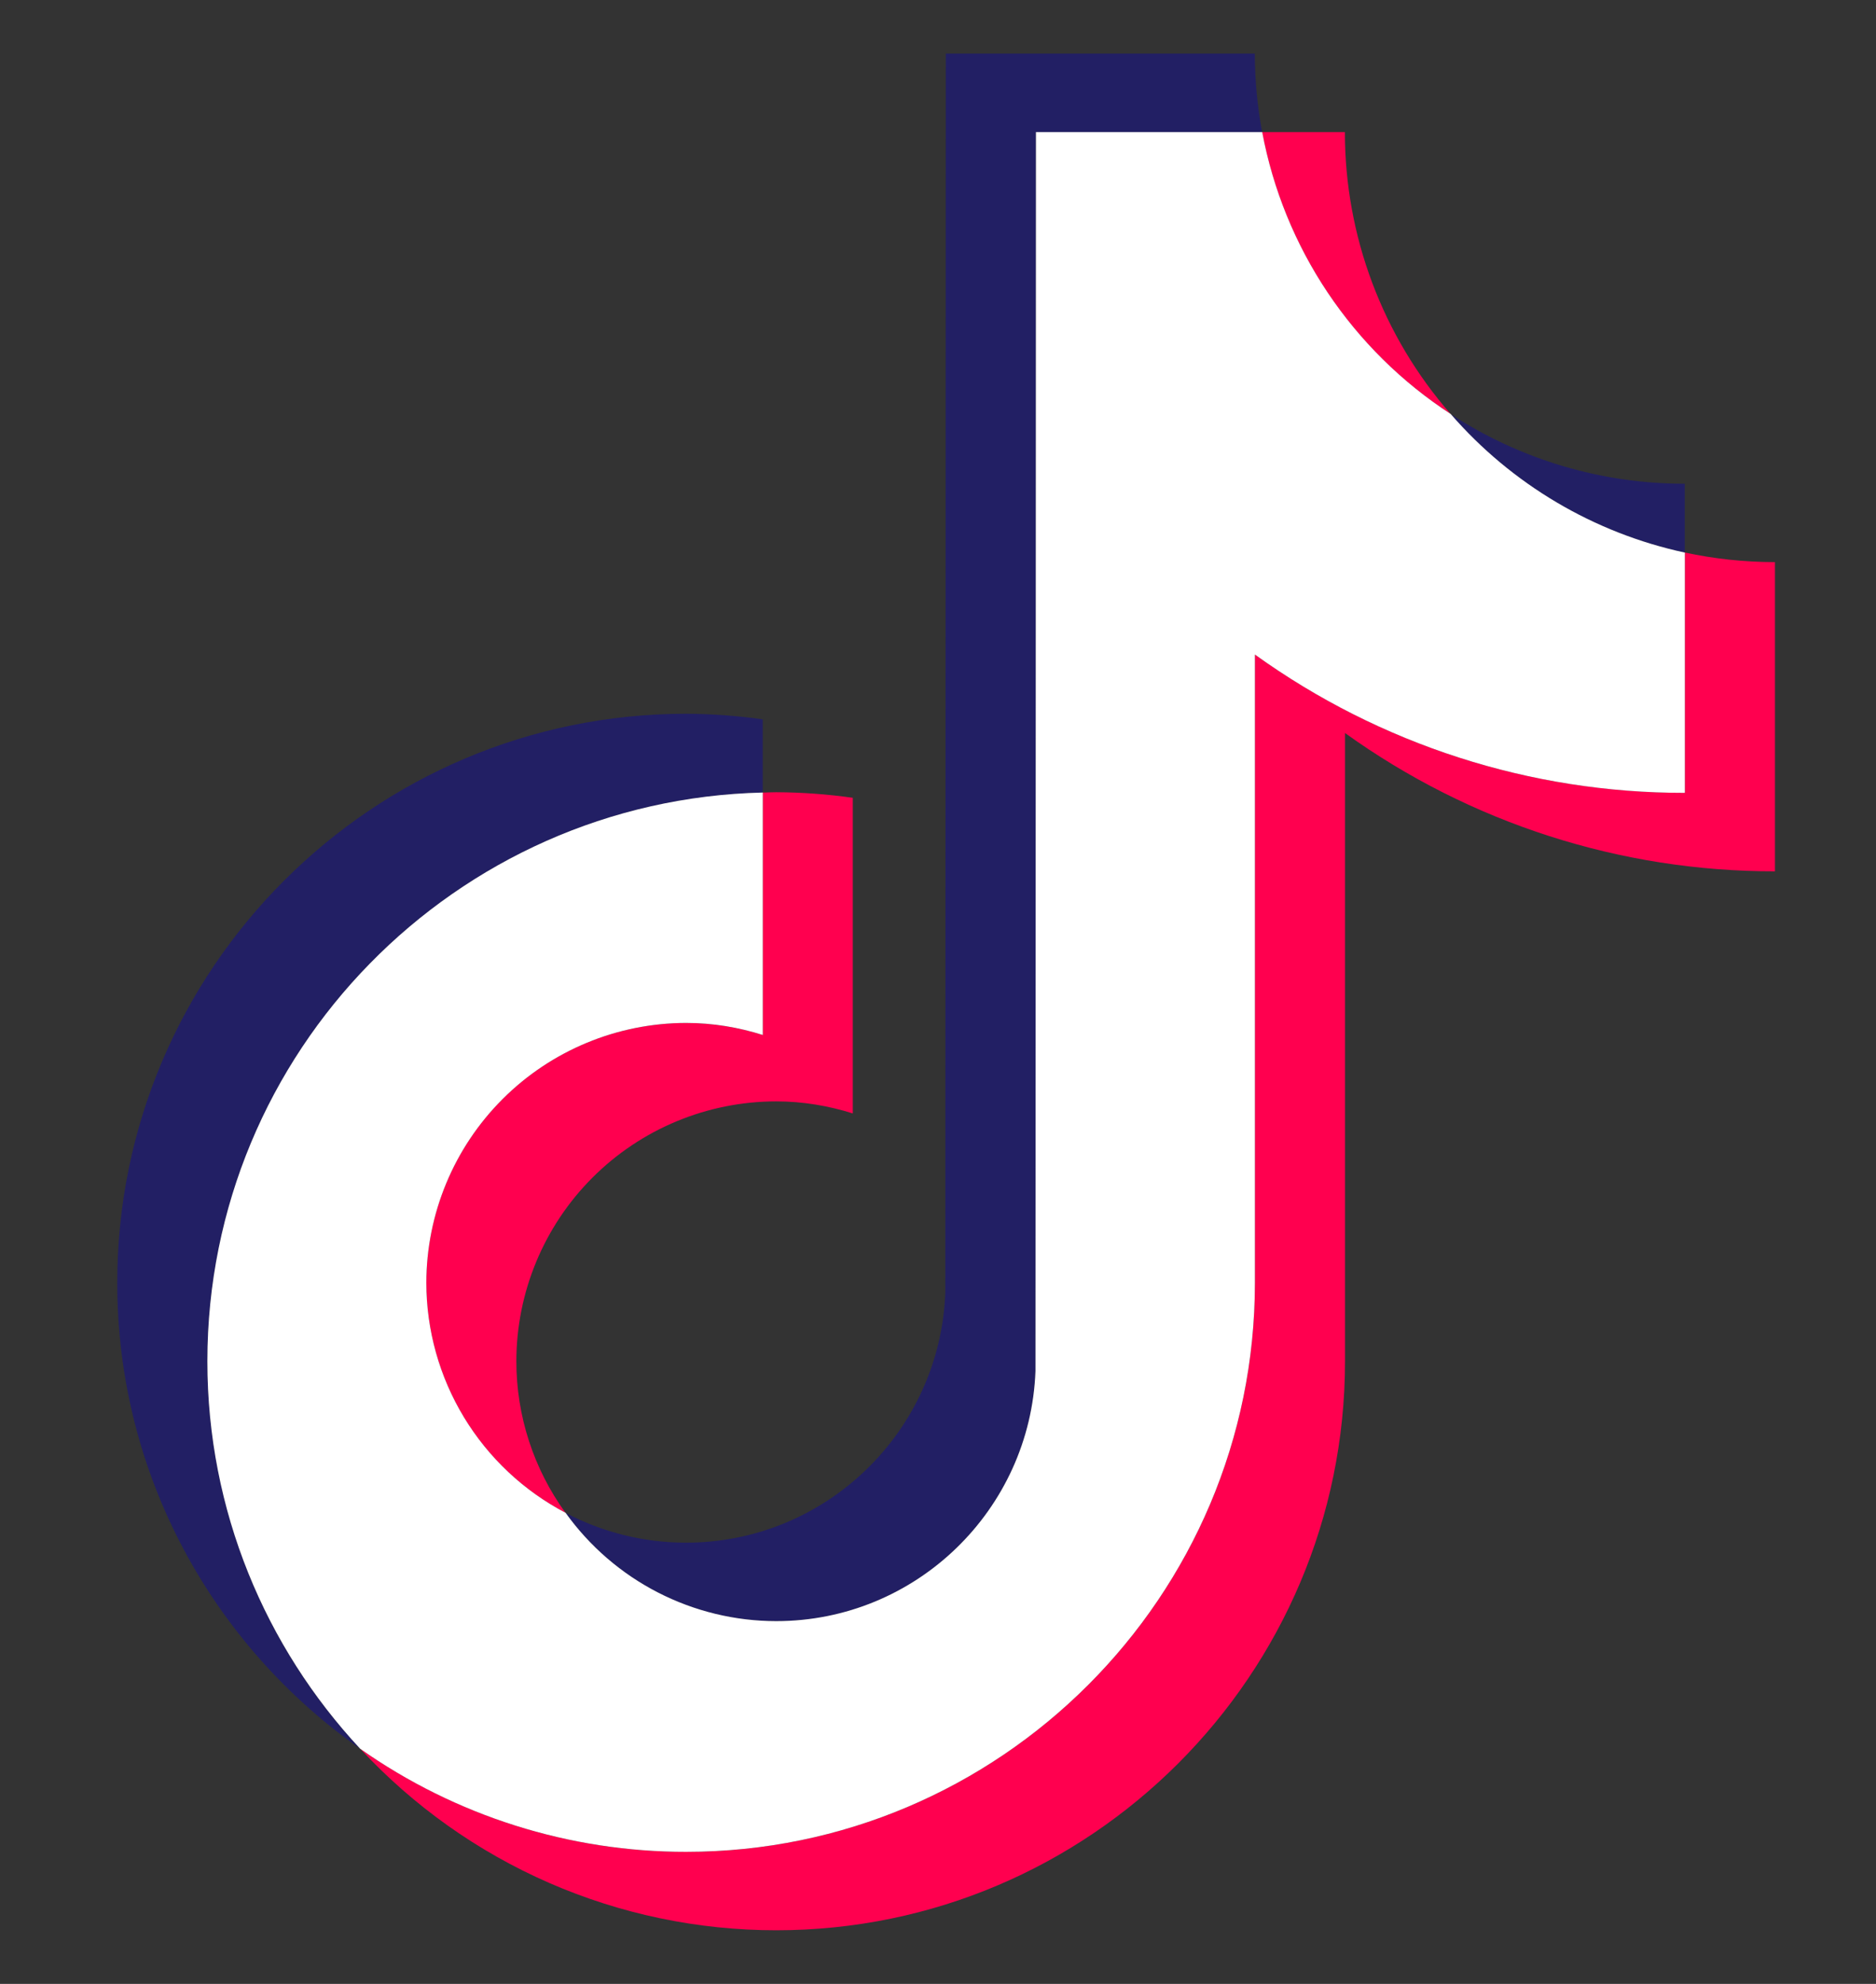 <?xml version="1.0" encoding="UTF-8"?> <svg xmlns="http://www.w3.org/2000/svg" width="70" height="74" viewBox="0 0 70 74" fill="none"><rect x="0" y="0" width="70" height="74" fill="#333333" stroke="none"/> <path fill-rule="evenodd" clip-rule="evenodd" d="M28.46 29.563V26.832C27.513 26.698 26.557 26.628 25.6 26.624C13.896 26.624 4.375 36.147 4.375 47.851C4.375 55.03 7.963 61.385 13.436 65.228C9.772 61.309 7.734 56.142 7.737 50.777C7.737 39.24 16.988 29.832 28.46 29.563" fill="#221F64"></path> <path fill-rule="evenodd" clip-rule="evenodd" d="M28.959 60.469C34.181 60.469 38.44 56.316 38.634 51.139L38.652 4.926H47.095C46.914 3.961 46.823 2.982 46.822 2H35.292L35.273 48.215C35.08 53.39 30.819 57.542 25.599 57.542C24.031 57.543 22.488 57.161 21.102 56.429C21.997 57.678 23.176 58.696 24.542 59.398C25.909 60.101 27.423 60.468 28.959 60.469V60.469ZM62.865 20.612V18.044C59.762 18.046 56.726 17.144 54.129 15.446C56.406 18.068 59.472 19.881 62.867 20.612" fill="#221F64"></path> <path fill-rule="evenodd" clip-rule="evenodd" d="M54.129 15.444C51.583 12.532 50.181 8.795 50.183 4.927H47.094C47.494 7.065 48.323 9.099 49.533 10.907C50.742 12.715 52.305 14.259 54.129 15.444V15.444ZM25.599 38.156C23.029 38.159 20.566 39.181 18.748 40.998C16.931 42.815 15.909 45.279 15.906 47.849C15.908 49.617 16.393 51.351 17.308 52.863C18.224 54.375 19.535 55.608 21.101 56.429C19.909 54.786 19.267 52.807 19.267 50.777C19.269 48.206 20.291 45.742 22.108 43.925C23.926 42.107 26.39 41.085 28.96 41.082C29.959 41.082 30.916 41.247 31.82 41.531V29.758C30.872 29.624 29.917 29.554 28.96 29.55C28.791 29.55 28.626 29.559 28.46 29.563V38.605C27.535 38.31 26.57 38.159 25.599 38.156" fill="#FF004F"></path> <path fill-rule="evenodd" clip-rule="evenodd" d="M62.868 20.611V29.573C56.888 29.573 51.349 27.661 46.825 24.414V47.849C46.825 59.552 37.305 69.074 25.601 69.074C21.078 69.074 16.884 67.647 13.438 65.226C15.419 67.363 17.821 69.068 20.492 70.234C23.164 71.399 26.047 72 28.962 72C40.665 72 50.187 62.478 50.187 50.776V27.342C54.861 30.703 60.473 32.508 66.23 32.501V20.967C65.076 20.967 63.953 20.842 62.868 20.61" fill="#FF004F"></path> <path fill-rule="evenodd" clip-rule="evenodd" d="M46.825 47.849V24.415C51.498 27.776 57.111 29.581 62.868 29.574V20.612C59.474 19.88 56.409 18.067 54.132 15.444C52.309 14.259 50.746 12.715 49.536 10.907C48.327 9.099 47.498 7.065 47.097 4.927H38.655L38.637 51.14C38.443 56.315 34.184 60.469 28.962 60.469C27.425 60.468 25.912 60.1 24.545 59.398C23.179 58.696 22 57.678 21.104 56.429C19.539 55.608 18.227 54.375 17.311 52.863C16.395 51.351 15.91 49.617 15.908 47.849C15.911 45.279 16.933 42.815 18.751 40.998C20.568 39.181 23.032 38.159 25.602 38.156C26.599 38.156 27.556 38.319 28.462 38.605V29.562C16.989 29.832 7.738 39.239 7.738 50.776C7.738 56.355 9.906 61.435 13.438 65.228C16.998 67.734 21.247 69.078 25.602 69.074C37.305 69.074 46.825 59.552 46.825 47.849" fill="white"></path> </svg> 